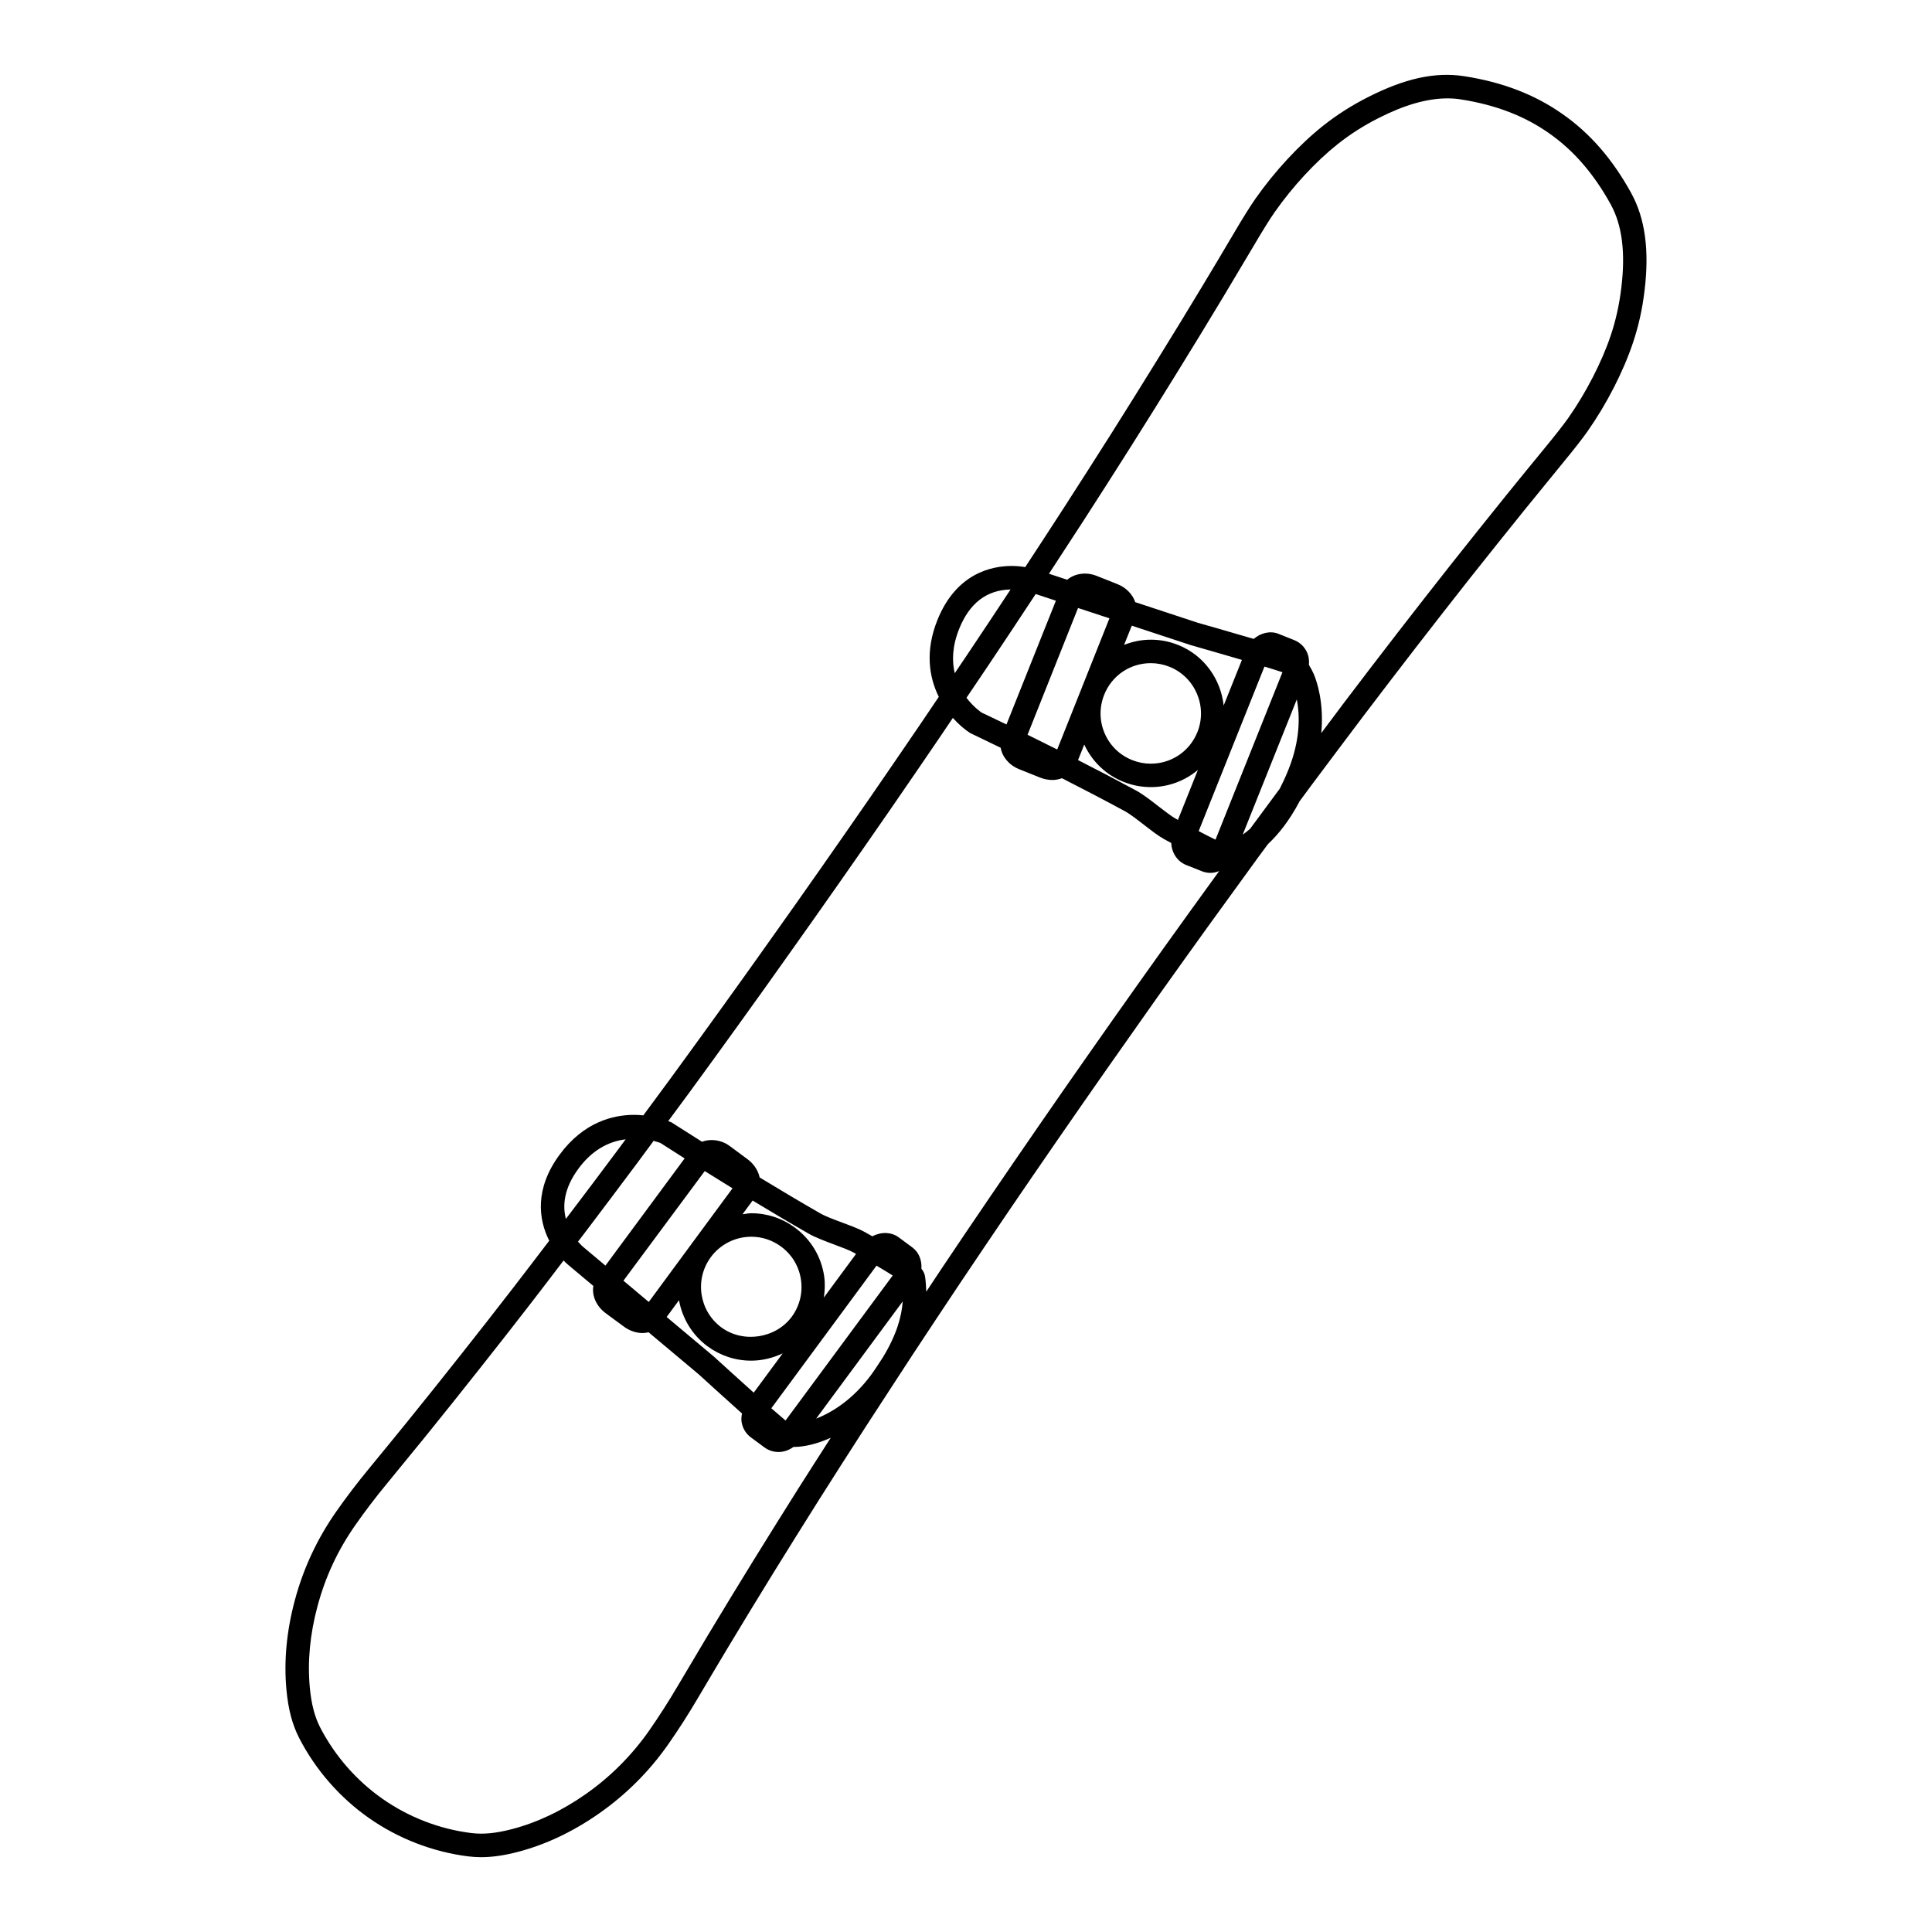 <?xml version="1.0" encoding="UTF-8"?>
<!-- Uploaded to: SVG Repo, www.svgrepo.com, Generator: SVG Repo Mixer Tools -->
<svg fill="#000000" width="800px" height="800px" version="1.1" viewBox="144 144 512 512" xmlns="http://www.w3.org/2000/svg">
 <path d="m576.29 195.17c-4.957-9-10.918-15.871-18.262-20.984-7.32-5.141-15.82-8.406-25.969-9.988-7.809-1.223-15.898 0.656-25.492 5.527-4.348 2.203-8.281 4.703-11.992 7.648-6.258 4.988-12.77 12.008-17.855 19.266-1.375 1.965-3.324 5.07-5.769 9.23-2.711 4.598-5.438 9.176-8.195 13.75-3.984 6.606-7.977 13.168-12.039 19.711-4.039 6.547-8.117 13.078-12.223 19.59-4.117 6.508-8.27 12.984-12.43 19.453-3.434 5.309-6.887 10.613-10.363 15.91-1.016-0.16-2.184-0.301-3.586-0.301-5.215 0-14.707 1.863-19.711 14.387-3.266 8.16-2.211 15.059 0.387 20.301-1.684 2.481-3.363 4.977-5.039 7.461-4.324 6.356-8.691 12.711-13.059 19.062-4.387 6.34-8.785 12.664-13.203 18.973-4.379 6.25-8.781 12.5-13.227 18.734-4.41 6.231-8.855 12.457-13.316 18.641-4.473 6.195-8.938 12.379-13.449 18.539-2.332 3.172-4.676 6.328-7.012 9.5-0.777-0.082-1.586-0.133-2.441-0.133-5.461 0-13.305 1.832-19.723 10.527-6.637 8.973-5.664 17.133-2.766 22.824-3.102 4.055-6.203 8.145-9.328 12.191-4.668 6.039-9.375 12.062-14.105 18.035-4.734 5.988-9.492 11.949-14.297 17.883-3.324 4.09-6.656 8.176-10.008 12.242-3.164 3.84-6.106 7.695-8.734 11.465-5.004 7.148-8.688 15.02-10.93 23.406-2.203 8.18-2.961 16.191-2.238 23.836 0.484 5.164 1.562 9.238 3.406 12.805 4.348 8.414 10.746 15.73 18.488 21.156 7.769 5.434 16.84 8.938 26.207 10.133 1.152 0.145 2.312 0.219 3.473 0.219 2.949 0 6.125-0.457 9.711-1.391 7.426-1.93 14.703-5.379 21.641-10.254 7.129-5 13.277-11.148 18.258-18.281 2.691-3.844 5.312-7.922 7.785-12.129 2.684-4.543 5.371-9.078 8.082-13.59 3.926-6.555 7.91-13.062 11.91-19.566 4.012-6.484 8.047-12.961 12.125-19.426 4.078-6.445 8.191-12.875 12.324-19.281 3.09-4.781 6.207-9.539 9.316-14.316 0.242-0.379 0.531-0.766 0.75-1.137 0.816-1.25 1.621-2.508 2.434-3.742 4.199-6.379 8.418-12.73 12.652-19.082 4.262-6.348 8.531-12.676 12.82-18.992 4.305-6.309 8.621-12.621 12.961-18.898 4.34-6.289 8.707-12.559 13.086-18.816 4.43-6.312 8.863-12.613 13.312-18.902 4.473-6.277 8.945-12.551 13.449-18.797 4.512-6.254 9.043-12.48 13.562-18.695 0.785-1.066 1.582-2.129 2.367-3.195 2.812-2.625 5.691-6.234 8.383-11.352 0.988-1.344 1.992-2.699 2.984-4.039 4.613-6.172 9.227-12.328 13.867-18.473 4.66-6.133 9.32-12.234 14.027-18.324 4.719-6.102 9.461-12.168 14.203-18.195 4.797-6.043 9.598-12.055 14.422-18.039 3.367-4.16 6.734-8.297 10.117-12.418 3.059-3.715 5.316-6.59 6.703-8.574 5.082-7.254 9.445-15.773 11.992-23.371 1.488-4.414 2.512-8.961 3.09-13.898 1.312-10.695 0.145-19.141-3.535-25.824zm-100.99 168.46c-0.664 0.582-1.312 1.098-1.969 1.559l14.336-35.832c0.875 4.484 0.875 10.867-2.195 18.559-0.746 1.871-1.52 3.523-2.297 5.055-2.633 3.547-5.262 7.106-7.875 10.66zm-26.332-43.887c1.691 0 3.363 0.328 4.953 0.957 6.797 2.727 10.129 10.496 7.41 17.309-2.043 5.086-6.883 8.375-12.363 8.375-1.691 0-3.356-0.32-4.934-0.957-3.309-1.316-5.902-3.84-7.297-7.113-1.398-3.269-1.43-6.887-0.117-10.191 2.023-5.094 6.871-8.379 12.348-8.379zm-17.629 21.574c2.102 4.516 5.75 8.027 10.398 9.879 2.316 0.922 4.746 1.395 7.238 1.395 4.703 0 9.062-1.684 12.484-4.551l-5.297 13.238c-0.219-0.113-0.449-0.242-0.652-0.355-1.066-0.594-2.793-1.93-4.473-3.219-2.094-1.633-4.266-3.305-6.066-4.266-5.051-2.734-10.289-5.473-15.281-8.012zm52.523-19.168-17.742 44.371c-1.305-0.625-2.844-1.414-4.457-2.266l17.434-43.602c2.027 0.613 3.688 1.133 4.766 1.496zm-15.574 8.816c-0.766-6.938-5.141-13.27-12.051-16.035-2.332-0.938-4.766-1.406-7.258-1.406-2.492 0-4.856 0.508-7.086 1.371l2.043-5.082 15.727 5.18c2.977 0.848 8.387 2.398 13.461 3.887zm-30.277-23.102-7.043 17.695c-0.043 0.09-0.09 0.168-0.125 0.262-0.027 0.07-0.039 0.145-0.062 0.219l-6.609 16.586c-2.82-1.414-5.461-2.723-7.859-3.906l13.379-33.594zm-27.285 28.129c-4.019-1.945-6.531-3.129-6.551-3.129-0.203-0.125-2.16-1.465-4.047-3.941 1.906-2.832 3.824-5.652 5.727-8.492 4.223-6.316 8.434-12.645 12.613-19.004l5.356 1.766zm-12.543-25.316c2.727-6.836 7.312-10.34 13.625-10.453-3.691 5.602-7.402 11.199-11.129 16.754-1.215 1.816-2.453 3.625-3.664 5.438-0.754-3.207-0.684-7.117 1.168-11.738zm-79.199 136.2c0.297 0.18 2.707 1.75 6.453 4.117l-20.988 28.406-5.871-4.93c-0.215-0.168-0.754-0.668-1.398-1.414 0.633-0.84 1.277-1.66 1.91-2.504 4.617-6.086 9.211-12.211 13.793-18.344 1.445-1.949 2.887-3.914 4.332-5.863 1.035 0.273 1.738 0.531 1.77 0.531zm57.629 58.918c-0.551 0.812-1.055 1.613-1.688 2.477-4.828 6.535-10.305 9.992-14.633 11.676l22.938-31.062c-0.277 3.938-1.582 8.773-5.219 14.773-0.461 0.715-0.93 1.418-1.398 2.137zm-52.676-17.219c0.867 4.703 3.402 9.129 7.547 12.199 3.387 2.492 7.391 3.816 11.582 3.816 2.93 0 5.766-0.711 8.363-1.938l-7.684 10.414c-3.965-3.551-8.16-7.363-10.488-9.492l-12.586-10.562zm8.445-11.426c2.492-3.391 6.496-5.402 10.719-5.402 2.856 0 5.582 0.902 7.894 2.613 2.863 2.102 4.734 5.203 5.262 8.719 0.531 3.523-0.344 7.035-2.445 9.891-4.25 5.731-12.875 7.055-18.637 2.809-5.902-4.367-7.164-12.727-2.793-18.629zm48.191 4.871-28.395 38.43c-0.883-0.738-2.188-1.855-3.773-3.242l27.879-37.797c1.582 0.934 3.066 1.828 4.289 2.609zm-18.242 5.844c0.277-1.879 0.359-3.789 0.074-5.715-0.777-5.156-3.523-9.707-7.723-12.797-3.387-2.508-7.383-3.828-11.578-3.828-0.797 0-1.559 0.184-2.34 0.277l2.691-3.644c4.789 2.898 9.871 5.922 14.855 8.777 1.762 1.008 4.32 1.961 6.797 2.891 1.992 0.742 4.043 1.508 5.113 2.113 0.199 0.105 0.438 0.242 0.645 0.363zm-24.207-28.949-10.594 14.367c-0.047 0.062-0.109 0.113-0.156 0.176-0.059 0.082-0.094 0.168-0.148 0.238l-11.293 15.336-6.715-5.637 21.547-29.047c2.254 1.406 4.715 2.945 7.359 4.566zm-40.797-5.25c3.394-4.602 7.617-7.121 12.477-7.738-0.641 0.863-1.262 1.723-1.898 2.57-4.566 6.121-9.148 12.23-13.762 18.289-0.062 0.086-0.121 0.16-0.176 0.242-0.906-3.492-0.574-8.055 3.359-13.363zm58.398 84.551c-4.082 6.481-8.133 12.965-12.152 19.473-4.016 6.516-8 13.055-11.953 19.625-2.711 4.531-5.41 9.074-8.105 13.637-2.394 4.059-4.922 8-7.516 11.719-4.586 6.535-10.211 12.18-16.738 16.758-6.328 4.445-12.934 7.582-19.629 9.32-4.199 1.078-7.488 1.441-10.836 1.016-8.383-1.066-16.484-4.191-23.426-9.059-6.922-4.848-12.637-11.398-16.527-18.918-1.461-2.852-2.332-6.195-2.738-10.547-0.652-6.894 0.039-14.176 2.051-21.637 2.094-7.789 5.371-14.816 10.027-21.461 2.543-3.641 5.371-7.363 8.434-11.066 3.367-4.09 6.711-8.18 10.039-12.281 4.82-5.957 9.598-11.934 14.344-17.941 4.754-5.988 9.477-12.035 14.156-18.09 2.746-3.551 5.469-7.133 8.191-10.715 0.422 0.426 0.844 0.828 1.246 1.164l6.652 5.578c-0.434 2.535 0.75 5.356 3.285 7.234l4.801 3.535c1.48 1.094 3.231 1.707 4.949 1.707 0.559 0 1.086-0.082 1.598-0.199l13.293 11.148c0.992 0.91 6.418 5.852 11.461 10.371-0.129 0.727-0.219 1.453-0.113 2.188 0.254 1.691 1.137 3.172 2.477 4.152l3.609 2.664c1.082 0.789 2.367 1.203 3.727 1.203 1.422 0 2.785-0.5 3.945-1.344 0.02 0 0.031 0.004 0.051 0.004 2.824 0 6.246-0.816 9.836-2.438-2.824 4.41-5.644 8.789-8.438 13.199zm103.34-152.27c-4.512 6.254-9.004 12.543-13.473 18.836-4.477 6.297-8.91 12.605-13.34 18.93-4.398 6.262-8.773 12.555-13.117 18.859-4.344 6.285-8.66 12.605-12.977 18.926-4.312 6.324-8.598 12.676-12.859 19.039-1.277 1.918-2.543 3.852-3.824 5.766-0.051-1.465-0.152-2.836-0.332-4.031-0.109-0.699-0.398-1.355-0.961-2.051 0.145-2.16-0.609-4.32-2.426-5.66l-3.598-2.66c-1.984-1.469-4.75-1.461-6.977-0.262-0.648-0.363-1.219-0.699-1.926-1.094-1.484-0.836-3.676-1.656-5.988-2.519-2.238-0.84-4.551-1.699-5.871-2.461-5.406-3.098-10.934-6.402-16.078-9.523-0.395-1.848-1.527-3.59-3.195-4.824l-4.797-3.551c-2.246-1.641-5.059-1.918-7.297-1.094-4.758-2.996-7.844-4.992-8.062-5.117-0.047-0.02-0.352-0.156-0.875-0.355 1.805-2.445 3.617-4.883 5.41-7.32 4.523-6.176 9.016-12.375 13.492-18.598 4.469-6.211 8.93-12.43 13.336-18.676 4.449-6.238 8.852-12.5 13.242-18.766 4.43-6.324 8.836-12.652 13.23-19.004 4.379-6.356 8.754-12.727 13.086-19.102 1.211-1.789 2.418-3.59 3.633-5.379 1.543 1.738 3.168 3.102 4.621 4.035 0.082 0.043 3.195 1.512 8.051 3.879 0.406 2.383 2.188 4.598 4.922 5.688l5.57 2.234c1.062 0.41 2.137 0.617 3.223 0.617 0.906 0 1.738-0.191 2.523-0.469 5.363 2.734 11.082 5.707 16.578 8.684 1.367 0.723 3.398 2.305 5.207 3.703 1.949 1.508 3.785 2.93 5.285 3.75 0.68 0.371 1.262 0.691 1.895 1.031 0.102 2.519 1.539 4.844 3.934 5.82l4.152 1.648c0.738 0.301 1.523 0.449 2.32 0.449 0.801 0 1.559-0.191 2.293-0.477-2.668 3.699-5.356 7.391-8.031 11.098zm114.6-165.68c-0.539 4.504-1.461 8.645-2.812 12.66-2.332 6.957-6.512 15.098-11.195 21.777-1.273 1.816-3.504 4.652-6.41 8.188-3.406 4.141-6.785 8.281-10.164 12.461-4.836 6.008-9.656 12.027-14.465 18.098-4.769 6.047-9.516 12.129-14.25 18.242-4.719 6.102-9.398 12.223-14.066 18.375-2.062 2.734-4.106 5.473-6.152 8.207 0.754-8.02-1.148-13.684-2-15.66-0.324-0.758-0.766-1.582-1.27-2.387 0.082-1.09-0.012-2.184-0.43-3.18-0.676-1.574-1.898-2.785-3.453-3.402l-4.18-1.672c-2.227-0.895-4.754-0.219-6.57 1.348-6.481-1.914-13.531-3.922-14.766-4.266l-16.629-5.477c-0.68-2.016-2.348-3.824-4.676-4.758l-5.535-2.199c-2.809-1.137-5.867-0.629-7.824 1.016l-4.832-1.59c3.113-4.758 6.219-9.512 9.309-14.293 4.18-6.488 8.34-12.977 12.461-19.508 4.125-6.531 8.211-13.07 12.258-19.637 4.055-6.562 8.078-13.148 12.066-19.773 2.762-4.594 5.5-9.184 8.23-13.801 2.371-4.031 4.215-6.992 5.496-8.82 4.762-6.797 10.824-13.348 16.637-17.977 3.371-2.676 6.949-4.961 10.93-6.969 6.883-3.496 12.855-5.195 18.23-5.195 1.168 0 2.344 0.082 3.512 0.266 9.18 1.434 16.828 4.356 23.359 8.938 6.531 4.562 11.891 10.742 16.383 18.883 3.027 5.504 3.949 12.73 2.809 22.105z"/>
</svg>